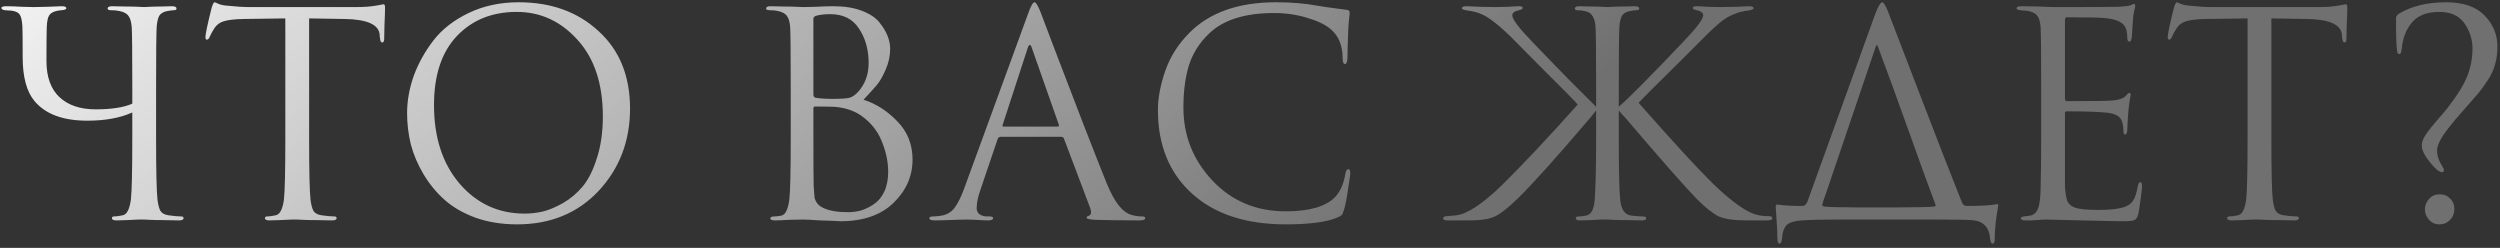 <?xml version="1.0" encoding="UTF-8"?> <svg xmlns="http://www.w3.org/2000/svg" width="353" height="35" viewBox="0 0 353 35" fill="none"><rect x="0" y="0" width="353" height="35" fill="#333333" stroke="none"/> <path d="M22.04 12.48V19.52C22.04 24.187 22.107 27.08 22.24 28.2C22.32 28.867 22.453 29.387 22.64 29.76C22.853 30.107 23.24 30.32 23.8 30.4C24.547 30.507 25.147 30.56 25.6 30.56C25.813 30.56 25.92 30.64 25.92 30.8C25.92 31.013 25.707 31.12 25.28 31.12C24.64 31.12 23.92 31.107 23.12 31.08C22.347 31.08 21.693 31.067 21.16 31.04C20.653 31.013 20.387 31 20.36 31C20.333 31 20.067 31 19.56 31C19.08 31.027 18.52 31.053 17.88 31.08C17.267 31.107 16.787 31.12 16.44 31.12C16.013 31.12 15.8 31.013 15.8 30.8C15.8 30.64 15.907 30.56 16.12 30.56C16.44 30.56 16.84 30.507 17.32 30.4C17.907 30.293 18.293 29.56 18.48 28.2C18.613 27.08 18.68 24.147 18.68 19.4V15.88C16.973 16.653 14.853 17.04 12.32 17.04C8.907 17.04 6.427 16.12 4.88 14.28C3.76 12.947 3.2 10.867 3.2 8.04C3.2 5.56 3.187 4.107 3.16 3.68C3.107 2.907 2.987 2.373 2.8 2.08C2.613 1.787 2.253 1.6 1.72 1.52C1.587 1.493 1.413 1.48 1.2 1.48C0.987 1.453 0.813 1.44 0.68 1.44C0.36 1.387 0.2 1.28 0.2 1.12C0.2 0.96 0.44 0.88 0.92 0.88C1.48 0.88 2.227 0.907 3.16 0.96C4.12 0.987 4.653 1 4.76 1C4.947 1 5.573 0.987 6.64 0.96C7.707 0.907 8.4 0.88 8.72 0.88C9.147 0.88 9.36 0.973 9.36 1.16C9.36 1.32 9.133 1.413 8.68 1.44C7.933 1.493 7.4 1.68 7.08 2C6.787 2.293 6.627 2.92 6.6 3.88C6.573 4.813 6.56 6.387 6.56 8.6C6.56 10.867 7.173 12.573 8.4 13.72C9.627 14.867 11.333 15.44 13.52 15.44C15.733 15.44 17.453 15.173 18.68 14.64V11.8C18.68 7.347 18.653 4.693 18.6 3.84C18.547 3.12 18.4 2.6 18.16 2.28C17.947 1.933 17.52 1.693 16.88 1.56C16.56 1.48 16.147 1.44 15.64 1.44C15.347 1.44 15.2 1.36 15.2 1.2C15.2 0.987 15.413 0.88 15.84 0.88C16.373 0.88 17 0.893 17.72 0.92C18.44 0.92 19.053 0.933 19.56 0.96C20.067 0.987 20.333 1 20.36 1C20.387 1 20.64 0.987 21.12 0.96C21.627 0.933 22.187 0.92 22.8 0.92C23.44 0.893 23.933 0.88 24.28 0.88C24.707 0.88 24.92 0.987 24.92 1.2C24.92 1.36 24.813 1.44 24.6 1.44C24.413 1.44 24.08 1.48 23.6 1.56C23.067 1.667 22.693 1.893 22.48 2.24C22.293 2.587 22.173 3.12 22.12 3.84C22.067 4.693 22.04 7.573 22.04 12.48ZM43.648 2.6V19.52C43.648 24.187 43.715 27.08 43.848 28.2C43.928 28.867 44.061 29.387 44.248 29.76C44.461 30.107 44.848 30.32 45.408 30.4C46.154 30.507 46.755 30.56 47.208 30.56C47.421 30.56 47.528 30.64 47.528 30.8C47.528 31.013 47.315 31.12 46.888 31.12C46.248 31.12 45.528 31.107 44.728 31.08C43.955 31.08 43.301 31.067 42.768 31.04C42.261 31.013 41.995 31 41.968 31C41.941 31 41.675 31 41.168 31C40.688 31.027 40.128 31.053 39.488 31.08C38.874 31.107 38.395 31.12 38.048 31.12C37.621 31.12 37.408 31.013 37.408 30.8C37.408 30.64 37.514 30.56 37.728 30.56C38.048 30.56 38.448 30.507 38.928 30.4C39.514 30.293 39.901 29.56 40.088 28.2C40.221 27.08 40.288 24.187 40.288 19.52V2.6C39.648 2.6 38.661 2.613 37.328 2.64C35.995 2.667 35.008 2.68 34.368 2.68C33.114 2.707 32.194 2.813 31.608 3C31.048 3.16 30.608 3.48 30.288 3.96C29.994 4.413 29.768 4.827 29.608 5.2C29.501 5.467 29.368 5.6 29.208 5.6C29.075 5.6 29.008 5.48 29.008 5.24C29.008 4.813 29.301 3.427 29.888 1.08C30.048 0.573 30.181 0.32 30.288 0.32C30.341 0.32 30.541 0.4 30.888 0.56C31.235 0.693 31.621 0.773 32.048 0.8C33.328 0.933 34.381 1 35.208 1H50.208C51.381 1 52.328 0.933 53.048 0.8C53.208 0.773 53.368 0.747 53.528 0.72C53.715 0.693 53.848 0.667 53.928 0.64C54.035 0.613 54.114 0.6 54.168 0.6C54.301 0.6 54.368 0.76 54.368 1.08C54.368 1.533 54.341 2.36 54.288 3.56C54.261 4.76 54.248 5.4 54.248 5.48C54.248 5.827 54.154 6 53.968 6C53.781 6 53.675 5.773 53.648 5.32C53.648 5.267 53.635 5.2 53.608 5.12C53.608 5.013 53.608 4.933 53.608 4.88C53.474 3.467 51.834 2.733 48.688 2.68C48.128 2.68 47.288 2.667 46.168 2.64C45.048 2.613 44.208 2.6 43.648 2.6ZM73.002 31.68C70.895 31.68 68.962 31.373 67.202 30.76C65.442 30.12 63.975 29.28 62.802 28.24C61.629 27.2 60.629 25.987 59.802 24.6C58.975 23.213 58.375 21.8 58.002 20.36C57.655 18.92 57.482 17.453 57.482 15.96C57.482 14.253 57.788 12.52 58.402 10.76C59.042 9 59.962 7.333 61.162 5.76C62.389 4.16 64.055 2.853 66.162 1.84C68.269 0.827 70.629 0.32 73.242 0.32C77.829 0.32 81.588 1.68 84.522 4.4C87.482 7.093 88.962 10.733 88.962 15.32C88.962 19.907 87.482 23.787 84.522 26.96C81.562 30.107 77.722 31.68 73.002 31.68ZM74.082 30.16C74.909 30.16 75.749 30.067 76.602 29.88C77.482 29.667 78.442 29.267 79.482 28.68C80.549 28.067 81.482 27.28 82.282 26.32C83.082 25.36 83.749 24.027 84.282 22.32C84.842 20.613 85.122 18.653 85.122 16.44C85.122 11.853 83.935 8.253 81.562 5.64C79.189 3 76.322 1.68 72.962 1.68C69.495 1.68 66.682 2.813 64.522 5.08C62.362 7.347 61.282 10.6 61.282 14.84C61.282 19.427 62.495 23.133 64.922 25.96C67.349 28.76 70.402 30.16 74.082 30.16ZM111.651 19.52V12.48C111.651 7.573 111.625 4.693 111.571 3.84C111.518 3.12 111.371 2.6 111.131 2.28C110.918 1.933 110.491 1.693 109.851 1.56C109.531 1.48 109.145 1.44 108.691 1.44C108.345 1.44 108.171 1.36 108.171 1.2C108.171 0.987 108.385 0.88 108.811 0.88C109.345 0.88 109.971 0.893 110.691 0.92C111.411 0.92 112.025 0.933 112.531 0.96C113.038 0.987 113.305 1 113.331 1C113.571 1 114.185 0.987 115.171 0.96C116.158 0.907 116.998 0.88 117.691 0.88C119.238 0.88 120.571 1.093 121.691 1.52C122.811 1.947 123.638 2.493 124.171 3.16C124.705 3.827 125.091 4.467 125.331 5.08C125.571 5.693 125.691 6.293 125.691 6.88C125.691 7.893 125.478 8.88 125.051 9.84C124.651 10.773 124.238 11.493 123.811 12C123.385 12.507 122.758 13.2 121.931 14.08C123.691 14.64 125.278 15.653 126.691 17.12C128.131 18.587 128.851 20.387 128.851 22.52C128.851 24.867 127.958 26.907 126.171 28.64C124.385 30.373 121.878 31.24 118.651 31.24C118.518 31.24 118.291 31.227 117.971 31.2C117.678 31.2 117.318 31.187 116.891 31.16C116.465 31.133 116.091 31.12 115.771 31.12C114.625 31.04 113.811 31 113.331 31C112.905 31 112.265 31.013 111.411 31.04C110.558 31.093 109.891 31.12 109.411 31.12C108.985 31.12 108.771 31.027 108.771 30.84C108.771 30.653 108.971 30.56 109.371 30.56C109.665 30.56 109.985 30.52 110.331 30.44C110.891 30.333 111.265 29.587 111.451 28.2C111.585 27.08 111.651 24.187 111.651 19.52ZM114.851 2.64V13.36C114.851 13.573 114.945 13.72 115.131 13.8C115.771 13.907 116.585 13.96 117.571 13.96C118.745 13.96 119.545 13.907 119.971 13.8C120.398 13.667 120.811 13.373 121.211 12.92C122.171 11.827 122.651 10.48 122.651 8.88C122.651 7.013 122.198 5.4 121.291 4.04C120.411 2.68 119.065 2 117.251 2C116.505 2 115.865 2.067 115.331 2.2C115.011 2.28 114.851 2.427 114.851 2.64ZM114.851 15.32V17.6C114.851 22.96 114.865 25.84 114.891 26.24C114.945 27.04 114.985 27.587 115.011 27.88C115.065 28.147 115.185 28.413 115.371 28.68C115.558 28.947 115.851 29.173 116.251 29.36C117.078 29.76 118.251 29.96 119.771 29.96C120.385 29.96 120.985 29.88 121.571 29.72C122.185 29.533 122.785 29.24 123.371 28.84C123.985 28.44 124.478 27.853 124.851 27.08C125.225 26.28 125.411 25.347 125.411 24.28C125.411 22.84 125.105 21.387 124.491 19.92C123.905 18.453 122.918 17.24 121.531 16.28C120.625 15.667 119.518 15.28 118.211 15.12C117.865 15.067 116.825 15.04 115.091 15.04C114.931 15.04 114.851 15.133 114.851 15.32ZM149.865 19.32H141.265C141.078 19.32 140.945 19.427 140.865 19.64L138.465 26.72C138.091 27.76 137.905 28.653 137.905 29.4C137.905 29.773 138.051 30.067 138.345 30.28C138.638 30.467 138.971 30.56 139.345 30.56H139.705C140.051 30.56 140.225 30.64 140.225 30.8C140.225 31.013 139.985 31.12 139.505 31.12C139.131 31.12 138.558 31.093 137.785 31.04C137.038 31.013 136.611 31 136.505 31C136.478 31 135.905 31.013 134.785 31.04C133.665 31.093 132.731 31.12 131.985 31.12C131.478 31.12 131.225 31.013 131.225 30.8C131.225 30.64 131.411 30.56 131.785 30.56C131.998 30.56 132.318 30.533 132.745 30.48C133.598 30.373 134.265 30.013 134.745 29.4C135.225 28.76 135.678 27.867 136.105 26.72L145.185 1.88C145.558 0.84 145.851 0.32 146.065 0.32C146.278 0.32 146.571 0.8 146.945 1.76C147.051 2.027 147.718 3.787 148.945 7.04C150.198 10.293 151.545 13.8 152.985 17.56C154.451 21.32 155.545 24.093 156.265 25.88C157.331 28.493 158.478 29.973 159.705 30.32C160.185 30.48 160.705 30.56 161.265 30.56C161.558 30.56 161.705 30.64 161.705 30.8C161.705 31.013 161.438 31.12 160.905 31.12C158.558 31.12 156.465 31.093 154.625 31.04C153.825 30.987 153.425 30.893 153.425 30.76C153.425 30.627 153.518 30.533 153.705 30.48C154.078 30.347 154.158 29.987 153.945 29.4L150.225 19.56C150.145 19.4 150.025 19.32 149.865 19.32ZM141.705 17.88H149.345C149.505 17.88 149.558 17.787 149.505 17.6L145.705 6.8C145.518 6.187 145.318 6.187 145.105 6.8L141.585 17.6C141.505 17.787 141.545 17.88 141.705 17.88ZM181.538 31.68C175.938 31.68 171.538 30.24 168.338 27.36C165.111 24.453 163.498 20.507 163.498 15.52C163.498 13.84 163.844 12 164.538 10C165.231 8 166.378 6.2 167.978 4.6C170.831 1.747 174.898 0.32 180.178 0.32C182.311 0.32 184.244 0.48 185.978 0.8C186.351 0.88 187.764 1.08 190.218 1.4C190.458 1.427 190.578 1.573 190.578 1.84C190.578 1.92 190.564 2.053 190.538 2.24C190.511 2.4 190.484 2.653 190.458 3C190.431 3.32 190.404 3.68 190.378 4.08C190.351 4.56 190.324 5.333 190.298 6.4C190.271 7.44 190.258 8.04 190.258 8.2C190.231 8.76 190.111 9.04 189.898 9.04C189.684 9.04 189.578 8.76 189.578 8.2C189.578 6.44 189.018 5.08 187.898 4.12C187.151 3.48 186.044 2.947 184.578 2.52C183.138 2.067 181.578 1.84 179.898 1.84C175.764 1.84 172.698 2.813 170.698 4.76C169.338 6.067 168.391 7.573 167.858 9.28C167.351 10.96 167.098 12.933 167.098 15.2C167.098 19.147 168.458 22.573 171.178 25.48C173.924 28.387 177.378 29.84 181.538 29.84C184.871 29.84 187.191 29.173 188.498 27.84C189.244 27.067 189.738 25.947 189.978 24.48C190.058 24.08 190.191 23.88 190.378 23.88C190.564 23.88 190.658 24.08 190.658 24.48C190.658 24.693 190.551 25.453 190.338 26.76C190.151 28.067 189.964 29.013 189.778 29.6C189.671 29.973 189.564 30.227 189.458 30.36C189.351 30.467 189.111 30.6 188.738 30.76C187.218 31.373 184.818 31.68 181.538 31.68ZM228.573 12.48V15.08C230.119 13.72 233.173 10.64 237.733 5.84C239.573 3.92 240.493 2.693 240.493 2.16C240.493 1.813 240.186 1.573 239.573 1.44C239.199 1.36 239.013 1.253 239.013 1.12C239.013 0.96 239.199 0.88 239.573 0.88C239.866 0.88 240.373 0.907 241.093 0.96C241.813 0.987 242.426 1 242.933 1C243.386 1 244.119 0.987 245.133 0.96C246.146 0.907 246.746 0.88 246.933 0.88C247.386 0.88 247.613 0.973 247.613 1.16C247.613 1.293 247.373 1.4 246.893 1.48C246.093 1.587 245.479 1.733 245.053 1.92C244.439 2.133 243.839 2.453 243.253 2.88C242.666 3.307 241.813 4.08 240.693 5.2C239.999 5.893 238.866 7.027 237.293 8.6C235.719 10.147 234.413 11.44 233.373 12.48C232.333 13.52 231.666 14.2 231.373 14.52C236.733 20.6 240.466 24.627 242.573 26.6C244.973 28.813 246.839 30.067 248.173 30.36C248.626 30.467 249.133 30.52 249.693 30.52C250.066 30.52 250.253 30.613 250.253 30.8C250.253 31.013 250.026 31.12 249.573 31.12H246.573C244.839 31.12 243.546 30.933 242.693 30.56C241.866 30.16 240.839 29.347 239.613 28.12C238.039 26.52 234.693 22.72 229.573 16.72C229.466 16.587 229.293 16.4 229.053 16.16C228.839 15.92 228.679 15.733 228.573 15.6V19.52C228.573 24.187 228.639 27.08 228.773 28.2C228.906 29.587 229.426 30.333 230.333 30.44C230.999 30.52 231.533 30.56 231.933 30.56C232.279 30.56 232.453 30.64 232.453 30.8C232.453 31.013 232.253 31.12 231.853 31.12C231.213 31.12 230.493 31.107 229.693 31.08C228.919 31.08 228.279 31.067 227.773 31.04C227.266 31.013 226.999 31 226.973 31C226.946 31 226.679 31 226.173 31C225.693 31.027 225.133 31.053 224.493 31.08C223.879 31.107 223.399 31.12 223.053 31.12C222.679 31.12 222.493 31.013 222.493 30.8C222.493 30.64 222.639 30.56 222.933 30.56C223.253 30.56 223.599 30.52 223.973 30.44C224.666 30.307 225.066 29.56 225.173 28.2C225.306 26.333 225.373 23.44 225.373 19.52V15.6C225.213 15.813 224.933 16.16 224.533 16.64C219.839 22.16 216.439 25.947 214.333 28C213.053 29.253 211.999 30.093 211.173 30.52C210.373 30.92 209.146 31.12 207.493 31.12H204.373C203.973 31.12 203.773 31.027 203.773 30.84C203.773 30.627 203.973 30.52 204.373 30.52C204.453 30.52 204.879 30.48 205.653 30.4C207.226 30.187 209.359 28.773 212.053 26.16C214.986 23.28 218.559 19.48 222.773 14.76C222.399 14.307 220.746 12.627 217.813 9.72C214.906 6.787 213.413 5.28 213.333 5.2C211.413 3.333 209.933 2.227 208.893 1.88C208.386 1.693 207.813 1.56 207.173 1.48C206.666 1.4 206.413 1.293 206.413 1.16C206.413 0.973 206.653 0.88 207.133 0.88C207.319 0.88 207.906 0.907 208.893 0.96C209.906 0.987 210.639 1 211.093 1C211.599 1 212.213 0.987 212.933 0.96C213.679 0.907 214.213 0.88 214.533 0.88C214.853 0.88 215.013 0.96 215.013 1.12C215.013 1.253 214.839 1.36 214.493 1.44C213.853 1.573 213.533 1.813 213.533 2.16C213.533 2.72 214.479 3.973 216.373 5.92C217.359 6.96 219.026 8.68 221.373 11.08C223.746 13.453 225.079 14.787 225.373 15.08V12.48C225.373 7.573 225.346 4.693 225.293 3.84C225.213 2.533 224.759 1.787 223.933 1.6C223.533 1.493 223.119 1.44 222.693 1.44C222.479 1.44 222.373 1.36 222.373 1.2C222.373 0.987 222.586 0.88 223.013 0.88C223.413 0.88 223.919 0.893 224.533 0.92C225.173 0.92 225.733 0.933 226.213 0.96C226.693 0.987 226.946 1 226.973 1C226.999 1 227.253 0.987 227.733 0.96C228.213 0.933 228.759 0.92 229.373 0.92C229.986 0.893 230.466 0.88 230.813 0.88C231.239 0.88 231.453 0.987 231.453 1.2C231.453 1.36 231.346 1.44 231.133 1.44C230.946 1.44 230.613 1.48 230.133 1.56C229.599 1.667 229.226 1.893 229.013 2.24C228.826 2.587 228.706 3.12 228.653 3.84C228.599 4.693 228.573 7.573 228.573 12.48ZM261.774 29.28H268.454C270.854 29.28 272.414 29.24 273.134 29.16C273.32 29.107 273.36 28.987 273.254 28.8C272.534 26.907 271.254 23.387 269.414 18.24C267.574 13.093 266.147 9.187 265.134 6.52C265.054 6.333 264.974 6.32 264.894 6.48L258.014 26.76C257.534 28.093 257.294 28.827 257.294 28.96C257.294 29.04 257.374 29.107 257.534 29.16C258.2 29.24 259.614 29.28 261.774 29.28ZM273.174 31H259.654C257.227 31 255.494 31.04 254.454 31.12C253.44 31.173 252.72 31.387 252.294 31.76C251.894 32.16 251.667 32.813 251.614 33.72C251.56 34.173 251.44 34.4 251.254 34.4C251.067 34.4 250.974 34.16 250.974 33.68C250.974 32.933 250.894 31.453 250.734 29.24C250.707 29 250.787 28.88 250.974 28.88C251.774 29.013 252.96 29.08 254.534 29.08C254.774 29.08 254.987 28.907 255.174 28.56L264.774 2C265.2 0.88 265.534 0.32 265.774 0.32C265.96 0.32 266.227 0.747 266.574 1.6C266.68 1.84 268.12 5.587 270.894 12.84C273.667 20.067 275.72 25.333 277.054 28.64C277.187 28.933 277.4 29.08 277.694 29.08C279.694 29.08 281.094 29 281.894 28.84C282.027 28.813 282.107 28.827 282.134 28.88C282.16 28.907 282.16 29 282.134 29.16C281.814 30.867 281.654 32.413 281.654 33.8C281.654 34.2 281.56 34.4 281.374 34.4C281.187 34.4 281.067 34.2 281.014 33.8C280.907 32.093 280.04 31.187 278.414 31.08C277.64 31.027 275.894 31 273.174 31ZM288.214 19.52V12.48C288.214 7.573 288.187 4.693 288.134 3.84C288.08 3.12 287.934 2.6 287.694 2.28C287.48 1.933 287.054 1.693 286.414 1.56C286.334 1.533 286.227 1.52 286.094 1.52C285.96 1.493 285.8 1.48 285.614 1.48C285.454 1.453 285.334 1.44 285.254 1.44C284.907 1.387 284.734 1.307 284.734 1.2C284.734 0.987 284.947 0.88 285.374 0.88C286.707 0.88 288.214 0.92 289.894 1C295.387 1 298.44 0.987 299.054 0.96C300.04 0.907 300.654 0.827 300.894 0.72C301.107 0.613 301.254 0.56 301.334 0.56C301.44 0.56 301.494 0.68 301.494 0.92C301.494 0.973 301.44 1.2 301.334 1.6C301.254 1.973 301.2 2.373 301.174 2.8L301.014 5.2C300.96 5.653 300.854 5.88 300.694 5.88C300.48 5.88 300.374 5.707 300.374 5.36C300.374 4.827 300.307 4.387 300.174 4.04C299.907 3.213 298.947 2.72 297.294 2.56C296.6 2.48 294.774 2.44 291.814 2.44C291.654 2.44 291.574 2.573 291.574 2.84V13.88C291.574 14.147 291.654 14.28 291.814 14.28C295.44 14.28 297.56 14.253 298.174 14.2C299.187 14.12 299.854 13.893 300.174 13.52C300.387 13.253 300.547 13.12 300.654 13.12C300.787 13.12 300.854 13.227 300.854 13.44C300.854 13.493 300.827 13.613 300.774 13.8C300.747 13.987 300.707 14.253 300.654 14.6C300.6 14.947 300.56 15.307 300.534 15.68C300.48 16.16 300.44 16.733 300.414 17.4C300.387 18.04 300.374 18.373 300.374 18.4C300.32 18.8 300.227 19 300.094 19C299.907 19 299.814 18.787 299.814 18.36C299.814 17.933 299.76 17.56 299.654 17.24C299.467 16.493 298.774 16.053 297.574 15.92C296.374 15.787 294.467 15.72 291.854 15.72C291.667 15.72 291.574 15.813 291.574 16V19.52C291.574 19.76 291.574 20.453 291.574 21.6C291.574 22.72 291.574 23.733 291.574 24.64C291.574 25.547 291.574 26.12 291.574 26.36C291.627 27.24 291.734 27.907 291.894 28.36C292.08 28.787 292.414 29.093 292.894 29.28C293.48 29.52 294.587 29.64 296.214 29.64C297.814 29.64 299.014 29.52 299.814 29.28C300.427 29.093 300.88 28.787 301.174 28.36C301.467 27.907 301.694 27.227 301.854 26.32C301.934 25.92 302.054 25.72 302.214 25.72C302.374 25.72 302.454 25.92 302.454 26.32C302.454 26.507 302.387 27.107 302.254 28.12C302.12 29.133 302.014 29.827 301.934 30.2C301.8 30.707 301.614 31 301.374 31.08C301.134 31.187 300.6 31.24 299.774 31.24C299 31.24 297.054 31.2 293.934 31.12C290.734 31.04 289.067 31 288.934 31C288.667 31 288.2 31.027 287.534 31.08C286.867 31.133 286.347 31.147 285.974 31.12C285.547 31.12 285.334 31.013 285.334 30.8C285.334 30.693 285.48 30.613 285.774 30.56C286.28 30.507 286.587 30.467 286.694 30.44C287.174 30.333 287.52 30.027 287.734 29.52C287.974 29.013 288.107 28.067 288.134 26.68C288.187 24.6 288.214 22.213 288.214 19.52ZM320.718 2.6V19.52C320.718 24.187 320.785 27.08 320.918 28.2C320.998 28.867 321.131 29.387 321.318 29.76C321.531 30.107 321.918 30.32 322.478 30.4C323.225 30.507 323.825 30.56 324.278 30.56C324.491 30.56 324.598 30.64 324.598 30.8C324.598 31.013 324.385 31.12 323.958 31.12C323.318 31.12 322.598 31.107 321.798 31.08C321.025 31.08 320.371 31.067 319.838 31.04C319.331 31.013 319.065 31 319.038 31C319.011 31 318.745 31 318.238 31C317.758 31.027 317.198 31.053 316.558 31.08C315.945 31.107 315.465 31.12 315.118 31.12C314.691 31.12 314.478 31.013 314.478 30.8C314.478 30.64 314.585 30.56 314.798 30.56C315.118 30.56 315.518 30.507 315.998 30.4C316.585 30.293 316.971 29.56 317.158 28.2C317.291 27.08 317.358 24.187 317.358 19.52V2.6C316.718 2.6 315.731 2.613 314.398 2.64C313.065 2.667 312.078 2.68 311.438 2.68C310.185 2.707 309.265 2.813 308.678 3C308.118 3.16 307.678 3.48 307.358 3.96C307.065 4.413 306.838 4.827 306.678 5.2C306.571 5.467 306.438 5.6 306.278 5.6C306.145 5.6 306.078 5.48 306.078 5.24C306.078 4.813 306.371 3.427 306.958 1.08C307.118 0.573 307.251 0.32 307.358 0.32C307.411 0.32 307.611 0.4 307.958 0.56C308.305 0.693 308.691 0.773 309.118 0.8C310.398 0.933 311.451 1 312.278 1H327.278C328.451 1 329.398 0.933 330.118 0.8C330.278 0.773 330.438 0.747 330.598 0.72C330.785 0.693 330.918 0.667 330.998 0.64C331.105 0.613 331.185 0.6 331.238 0.6C331.371 0.6 331.438 0.76 331.438 1.08C331.438 1.533 331.411 2.36 331.358 3.56C331.331 4.76 331.318 5.4 331.318 5.48C331.318 5.827 331.225 6 331.038 6C330.851 6 330.745 5.773 330.718 5.32C330.718 5.267 330.705 5.2 330.678 5.12C330.678 5.013 330.678 4.933 330.678 4.88C330.545 3.467 328.905 2.733 325.758 2.68C325.198 2.68 324.358 2.667 323.238 2.64C322.118 2.613 321.278 2.6 320.718 2.6ZM345.396 0.32C347.822 0.32 349.636 0.947 350.836 2.2C352.036 3.453 352.636 4.907 352.636 6.56C352.636 7.467 352.529 8.293 352.316 9.04C352.129 9.787 351.782 10.547 351.276 11.32C350.796 12.067 350.329 12.707 349.876 13.24C349.422 13.773 348.756 14.533 347.876 15.52C347.022 16.48 346.316 17.32 345.756 18.04C344.662 19.427 344.116 20.493 344.116 21.24C344.116 21.96 344.329 22.653 344.756 23.32C344.969 23.64 345.076 23.867 345.076 24C345.076 24.213 344.996 24.32 344.836 24.32C344.436 24.32 343.862 23.853 343.116 22.92C342.342 21.96 341.956 21.173 341.956 20.56C341.956 19.973 342.249 19.307 342.836 18.56C343.156 18.133 343.622 17.56 344.236 16.84C344.876 16.12 345.329 15.587 345.596 15.24C346.929 13.533 347.849 12.053 348.356 10.8C348.862 9.547 349.116 8.227 349.116 6.84C349.116 5.587 348.742 4.413 347.996 3.32C347.249 2.227 346.062 1.68 344.436 1.68C342.649 1.68 341.342 2.2 340.516 3.24C339.716 4.2 339.249 5.44 339.116 6.96C339.062 7.413 338.956 7.64 338.796 7.64C338.609 7.64 338.502 7.507 338.476 7.24C338.369 6.733 338.316 5.173 338.316 2.56C338.316 2.32 338.462 2.107 338.756 1.92C340.542 0.853 342.756 0.32 345.396 0.32ZM344.476 31.68C343.836 31.68 343.329 31.453 342.956 31C342.582 30.573 342.396 30.093 342.396 29.56C342.396 29.027 342.582 28.547 342.956 28.12C343.329 27.667 343.849 27.44 344.516 27.44C345.102 27.44 345.582 27.64 345.956 28.04C346.356 28.413 346.556 28.907 346.556 29.52C346.556 30.133 346.356 30.64 345.956 31.04C345.556 31.467 345.062 31.68 344.476 31.68Z" fill="url(#paint0_linear_0_51)"></path> <defs> <linearGradient id="paint0_linear_0_51" x1="-11.758" y1="-9" x2="96.546" y2="119.599" gradientUnits="userSpaceOnUse"> <stop stop-color="white"></stop> <stop offset="1" stop-color="#707070"></stop> </linearGradient> </defs> </svg> 
